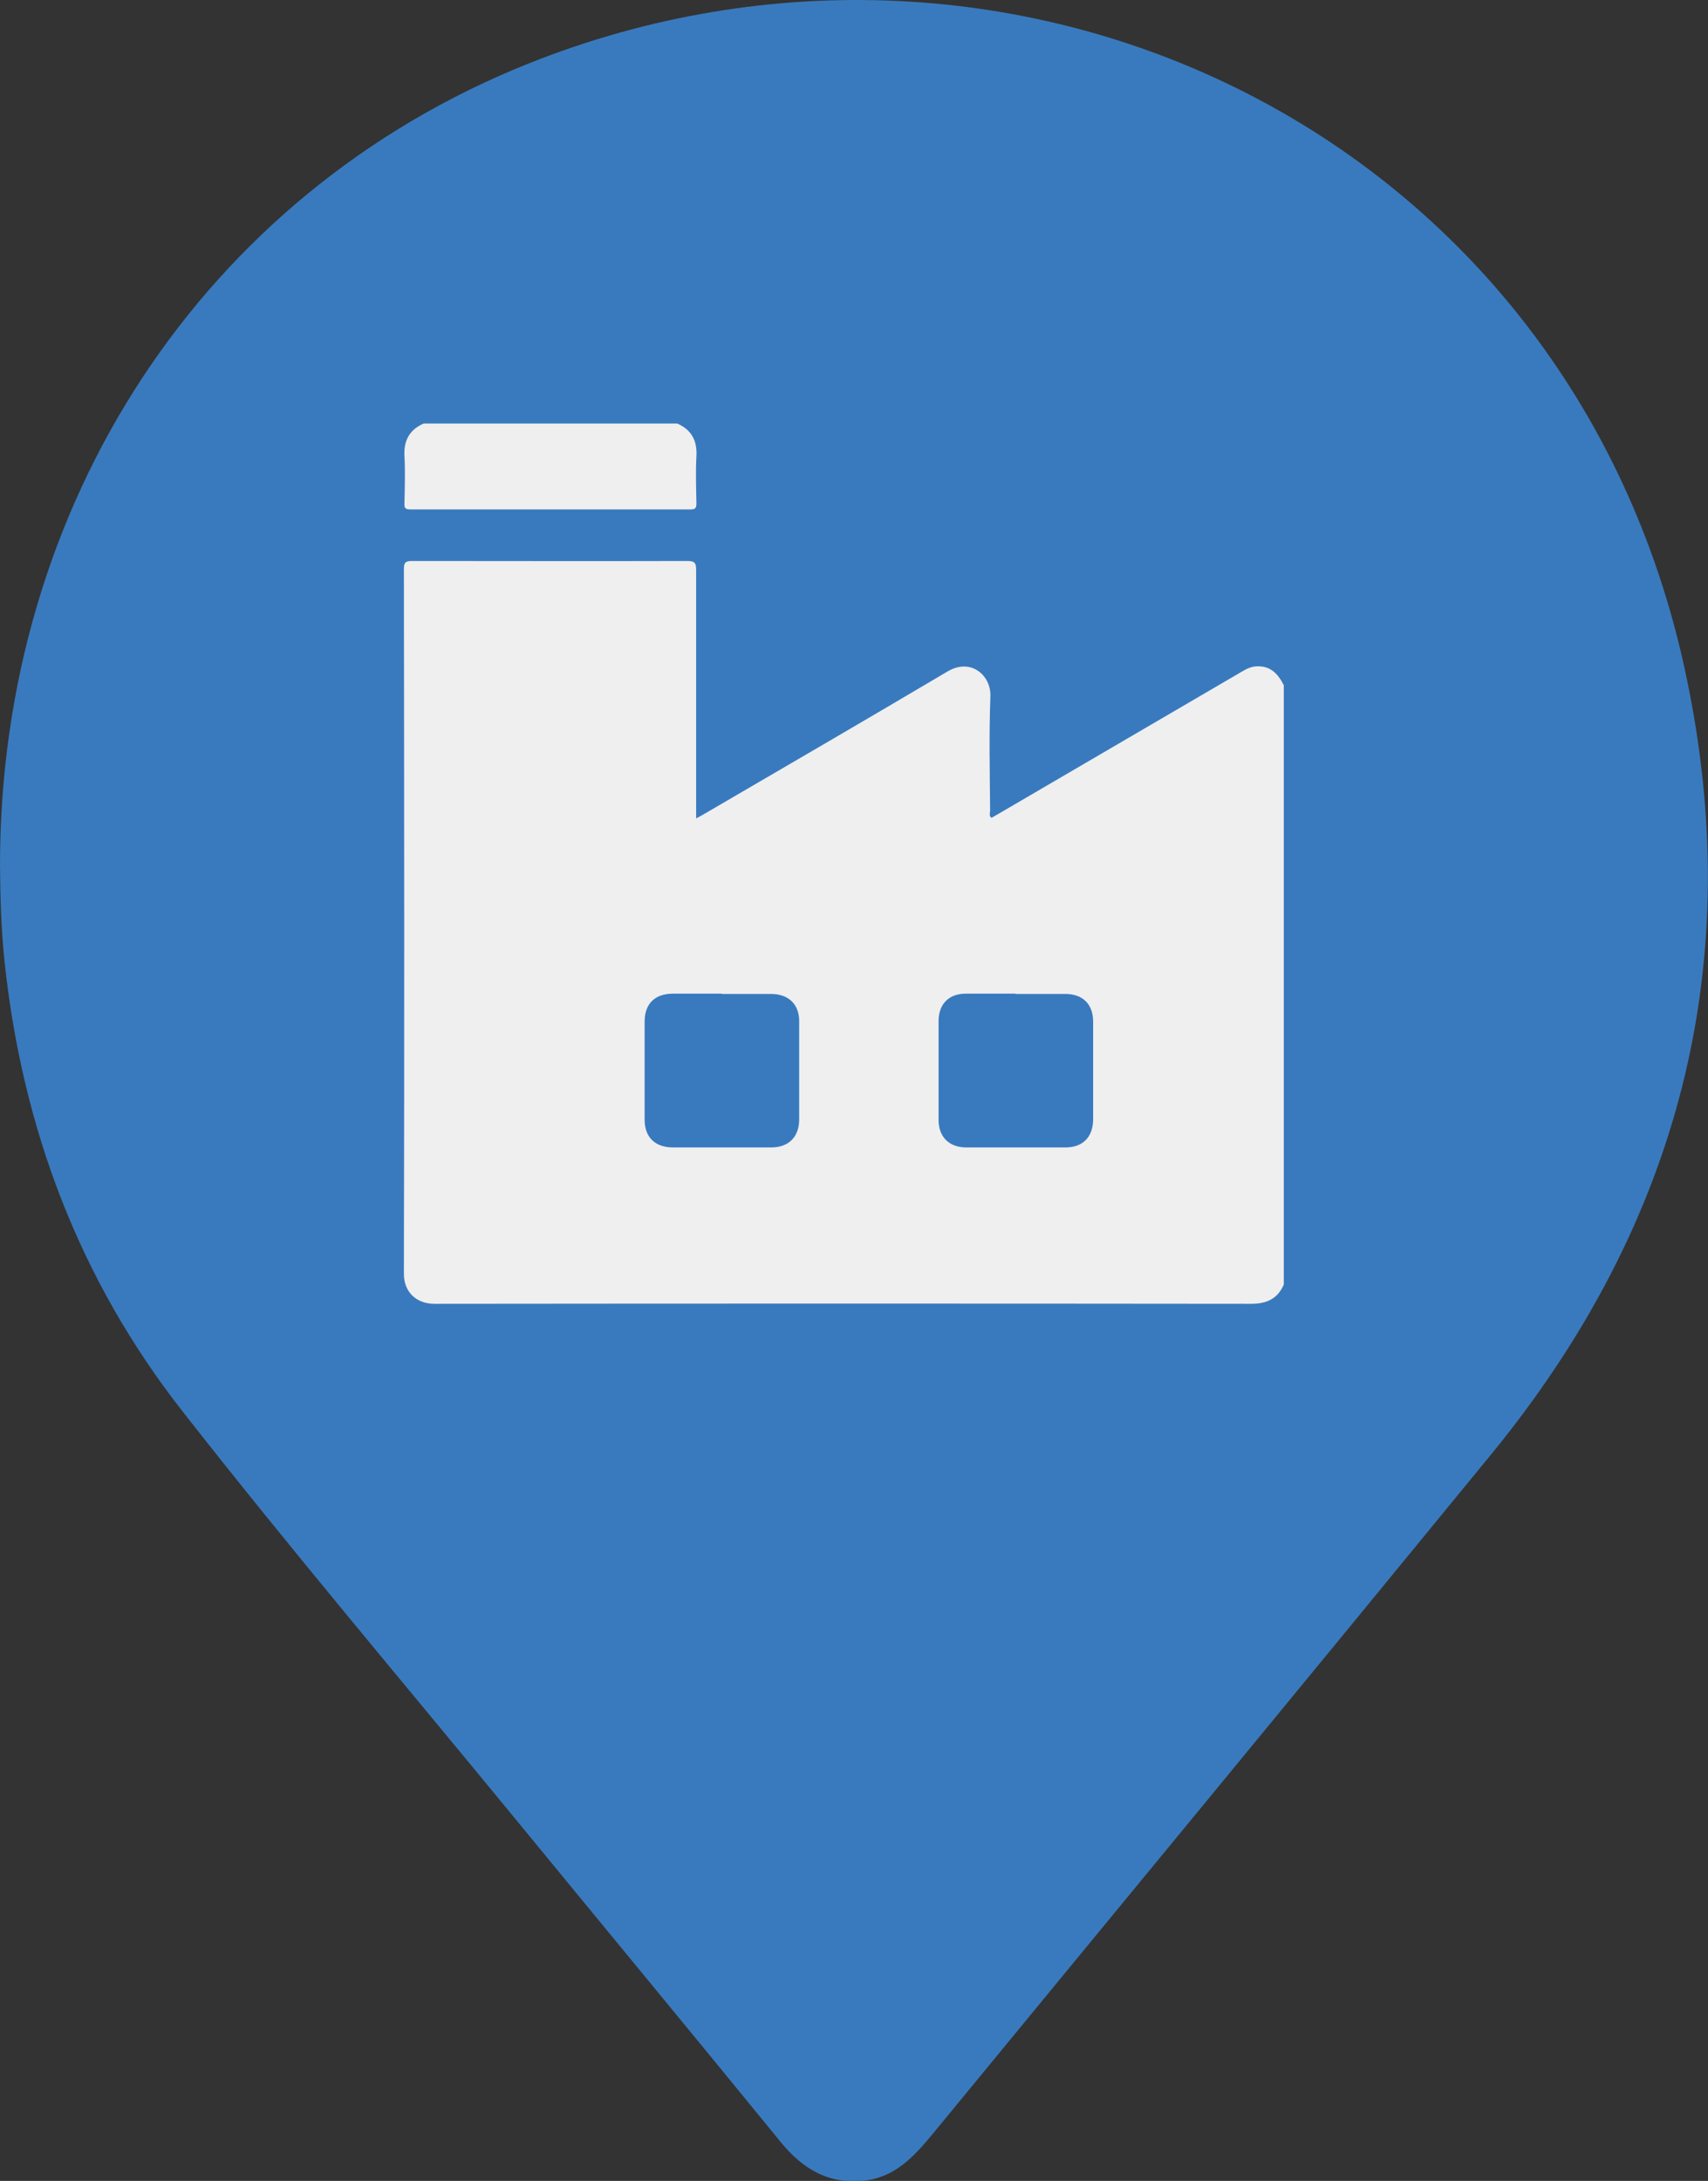 <?xml version="1.0" encoding="UTF-8"?>
<svg id="Camada_2" xmlns="http://www.w3.org/2000/svg" viewBox="0 0 59.67 76.16">
  <rect x="0" y="0" width="59.67" height="76.16" fill="#333333" stroke="none"/>
  <defs>
    <style>
      .cls-1 {
        fill: #efeff0;
      }

      .cls-2 {
        fill: #397abe;
      }
    </style>
  </defs>
  <g id="Inicial">
    <g>
      <path class="cls-2" d="M0,30.22C0,17.64,7.08,6.77,18.46,2.22c16.94-6.76,36.37,2.37,40.42,21.25,2.18,10.15-.21,19.28-6.77,27.3-6.5,7.94-13.04,15.86-19.56,23.79-.63.76-1.29,1.47-2.35,1.59-1.24.14-2.15-.4-2.92-1.34-3.1-3.8-6.23-7.58-9.34-11.37-3.87-4.71-7.81-9.36-11.56-14.15C2.78,44.7.78,39.41.16,33.59c-.12-1.13-.15-2.25-.16-3.37Z"/>
      <g>
        <path class="cls-1" d="M44.85,23.91v20.95c-.22.5-.6.67-1.14.67-9.51-.01-19.03-.01-28.54,0-.62,0-1.07-.41-1.06-1.07.02-8.19.01-16.38,0-24.57,0-.22.03-.3.28-.3,3.21,0,6.42.01,9.63,0,.26,0,.3.08.3.32,0,2.77,0,5.54,0,8.31v.36c.13-.07.21-.11.29-.16,2.83-1.65,5.67-3.3,8.49-4.97.82-.49,1.53.14,1.5.87-.05,1.33-.02,2.66-.01,3.99,0,.08-.05.18.05.25.09-.05.17-.1.26-.15,2.81-1.64,5.63-3.29,8.44-4.93.17-.1.34-.2.55-.21.49-.03.76.26.96.66ZM25.22,34.7c-.57,0-1.14,0-1.71,0-.63,0-.99.35-.99.98,0,1.14,0,2.28,0,3.42,0,.61.36.96.97.97,1.15,0,2.3,0,3.45,0,.61,0,.97-.36.98-.96,0-1.15,0-2.3,0-3.45,0-.59-.37-.94-.96-.95-.58,0-1.16,0-1.74,0ZM35.48,34.7c-.58,0-1.16,0-1.74,0-.59,0-.95.36-.95.96,0,1.15,0,2.3,0,3.45,0,.59.36.95.95.96,1.16,0,2.32,0,3.48,0,.61,0,.96-.36.97-.97,0-1.14,0-2.28,0-3.42,0-.61-.36-.97-.97-.97-.58,0-1.16,0-1.74,0Z"/>
        <path class="cls-1" d="M23.66,14.79c.5.22.7.6.67,1.14-.03.55-.01,1.1,0,1.65,0,.17-.05.21-.21.21-3.26,0-6.52,0-9.78,0-.17,0-.22-.04-.21-.21.01-.55.03-1.1,0-1.65-.03-.54.17-.92.67-1.14h8.88Z"/>
      </g>
    </g>
  </g>
</svg>